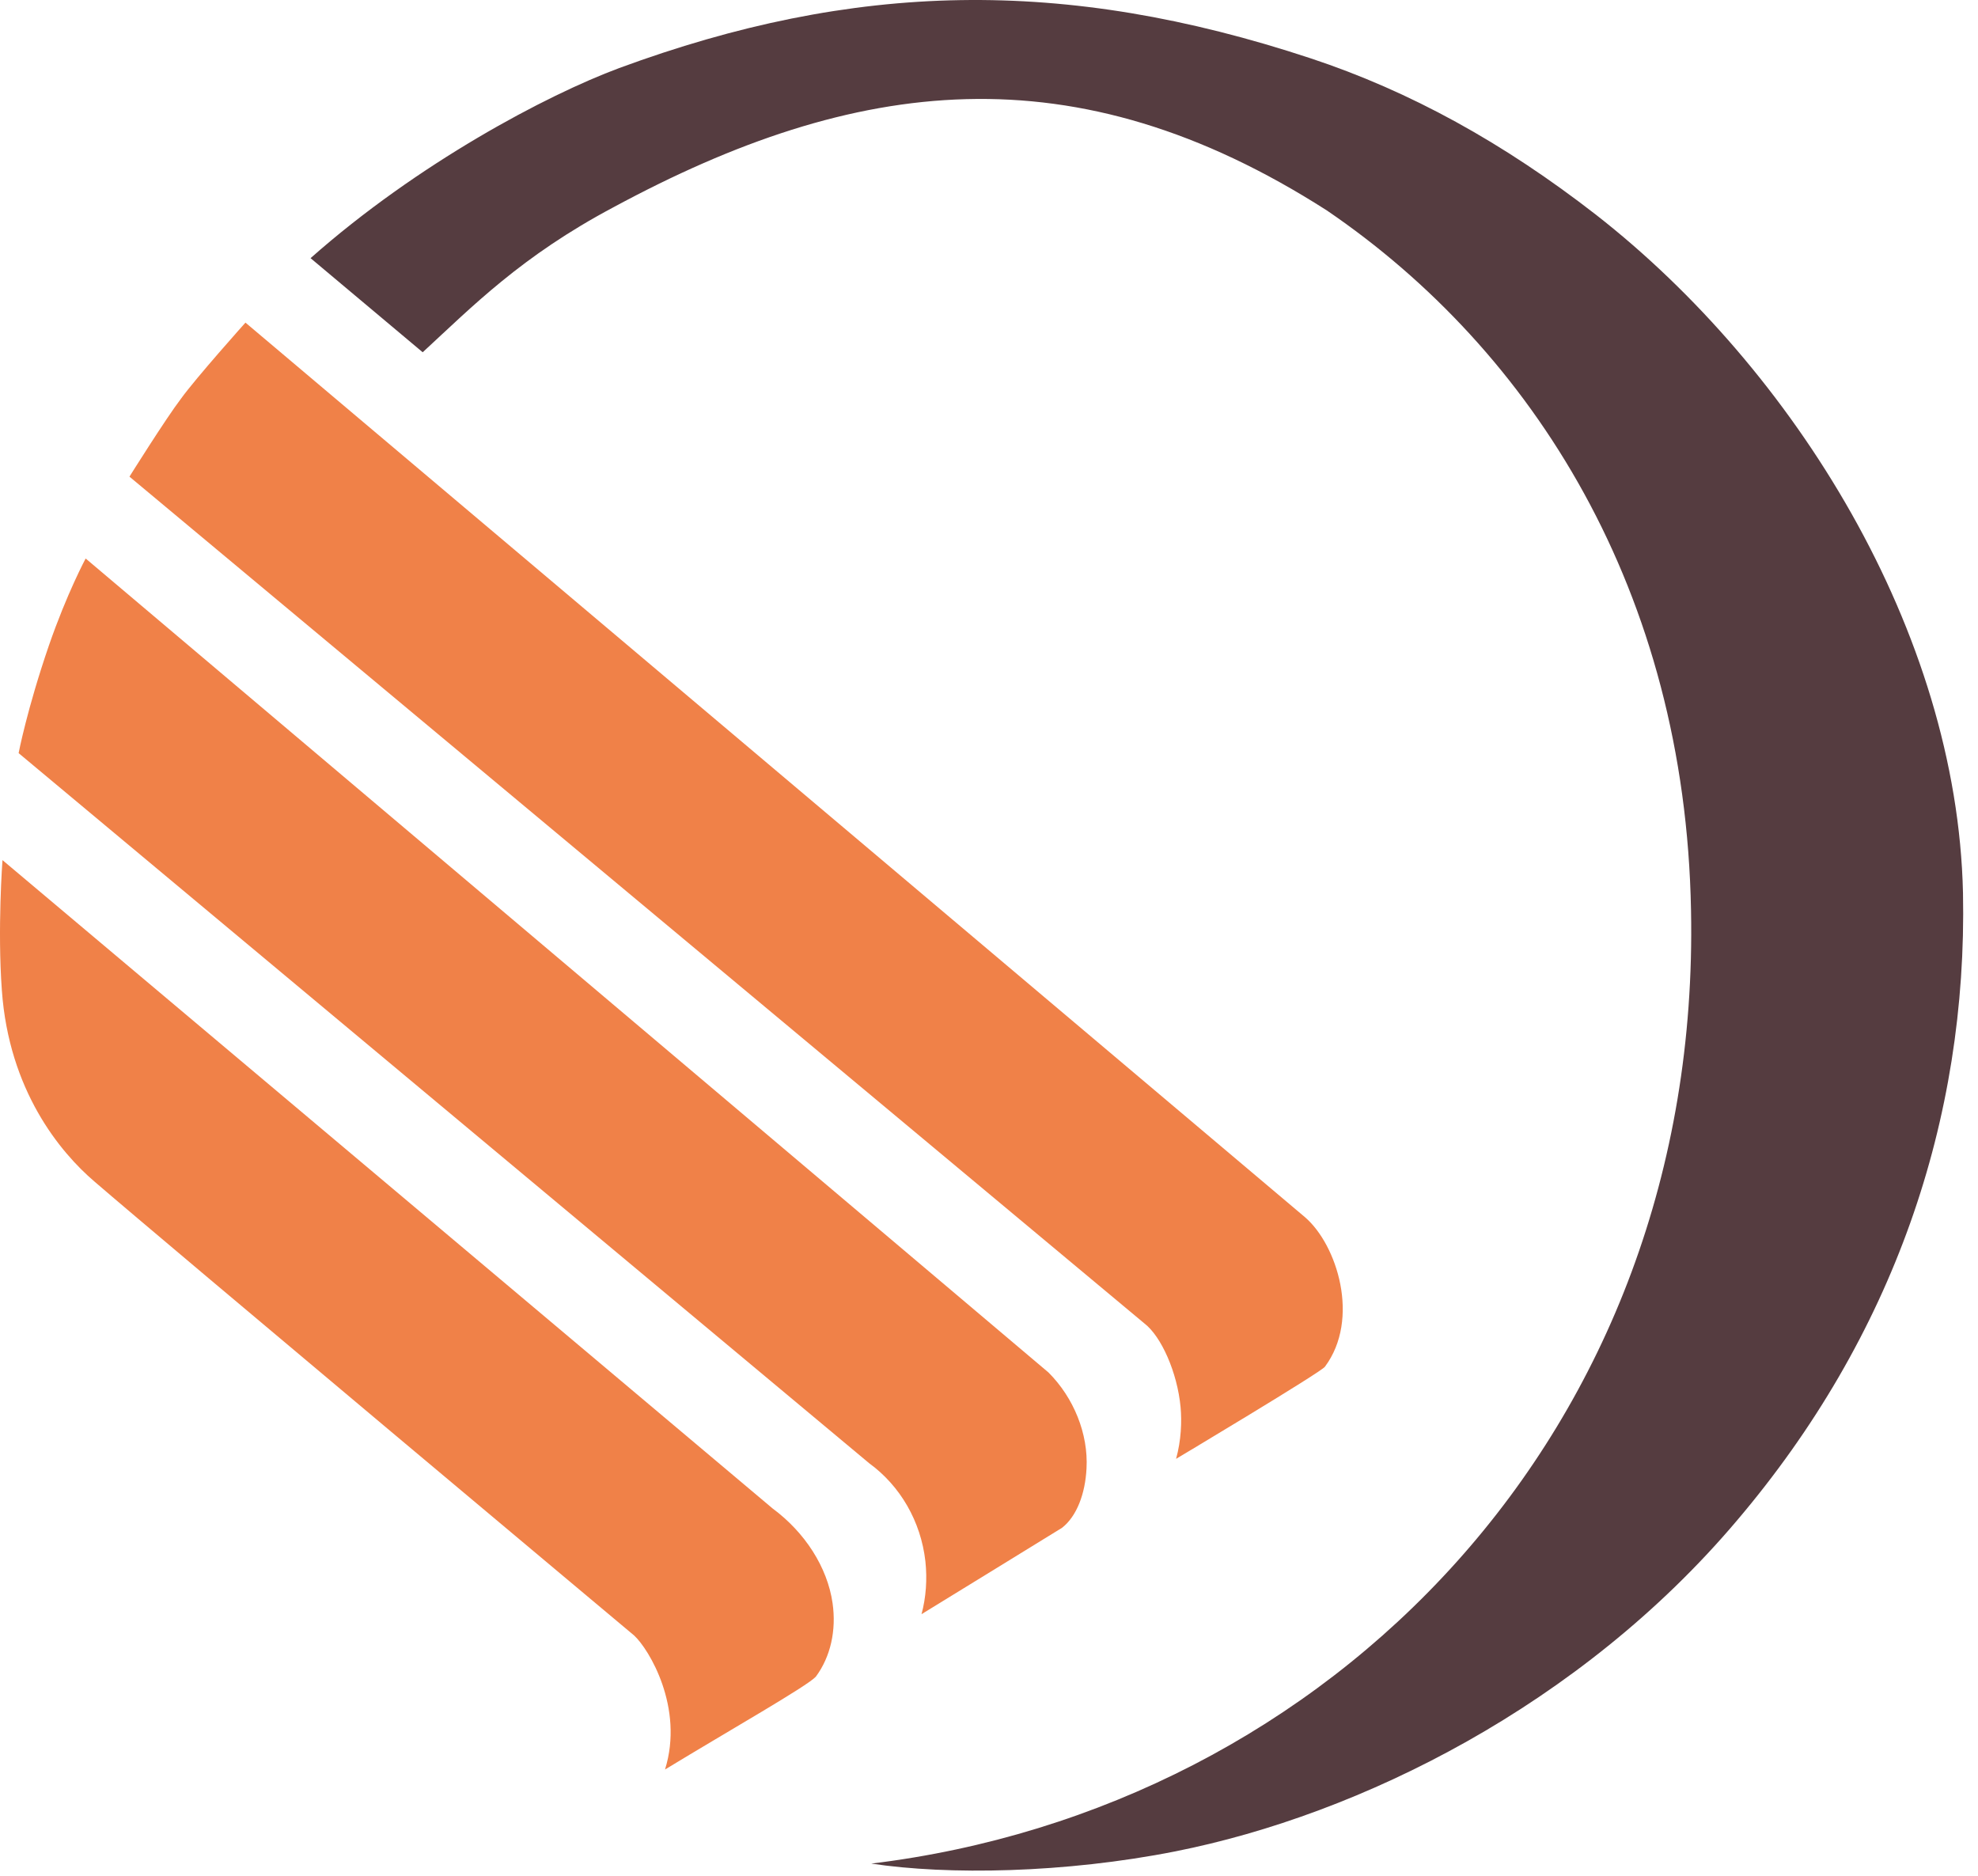 <svg width="116" height="110" viewBox="0 0 116 110" fill="none" xmlns="http://www.w3.org/2000/svg">
<path fill-rule="evenodd" clip-rule="evenodd" d="M115.12 52.368C114.779 37.023 105.217 21.678 93.614 12.607C88.172 8.374 82.692 5.35 76.871 3.423C62.358 -1.377 50.074 -1.075 36.317 3.99C32.046 5.577 24.487 9.584 18.213 15.139L24.789 20.658C27.7 17.974 30.572 15.026 35.977 12.154C50.188 4.481 63 2.856 77.816 12.343C89.91 20.582 98.83 34.68 99.17 53.388C99.775 84.04 77.892 106.037 51.095 109.287C55.592 109.968 62.433 109.854 68.934 108.569C79.781 106.415 92.707 99.99 101.853 89.18C111.038 78.371 115.384 65.672 115.12 52.368Z" fill="#553C40"/>
<path fill-rule="evenodd" clip-rule="evenodd" d="M76.53 71.379L14.395 18.919C14.395 18.919 11.485 22.169 10.615 23.379C9.746 24.513 7.592 27.952 7.592 27.952L67.119 77.615C68.102 78.371 69.047 80.487 69.236 82.528C69.311 83.36 69.274 84.456 68.971 85.552C68.971 85.552 77.513 80.45 77.702 80.147C79.781 77.35 78.42 73.004 76.53 71.379Z" fill="#F08148"/>
<path fill-rule="evenodd" clip-rule="evenodd" d="M61.489 80.487L5.023 32.752C5.023 32.752 3.926 34.793 2.868 37.854C1.583 41.596 1.092 44.166 1.092 44.166L50.982 85.816C52.796 87.139 54.005 89.218 54.27 91.561C54.383 92.62 54.307 93.678 54.043 94.66C54.043 94.66 62.169 89.672 62.282 89.596C63.152 88.916 63.643 87.593 63.719 86.119C63.832 84.078 62.963 81.961 61.489 80.487Z" fill="#F08148"/>
<path fill-rule="evenodd" clip-rule="evenodd" d="M48.827 94.018C48.524 91.902 47.201 89.861 45.312 88.463L0.146 50.44C0.146 50.44 -0.156 54.447 0.109 58.075C0.524 63.933 3.51 67.562 5.551 69.3C9.709 72.891 37.186 95.908 37.186 95.908C38.055 96.702 40.134 100.141 39 103.769C42.855 101.426 47.315 98.894 47.844 98.327C48.713 97.155 49.053 95.606 48.827 94.018Z" fill="#F08148"/>
</svg>
